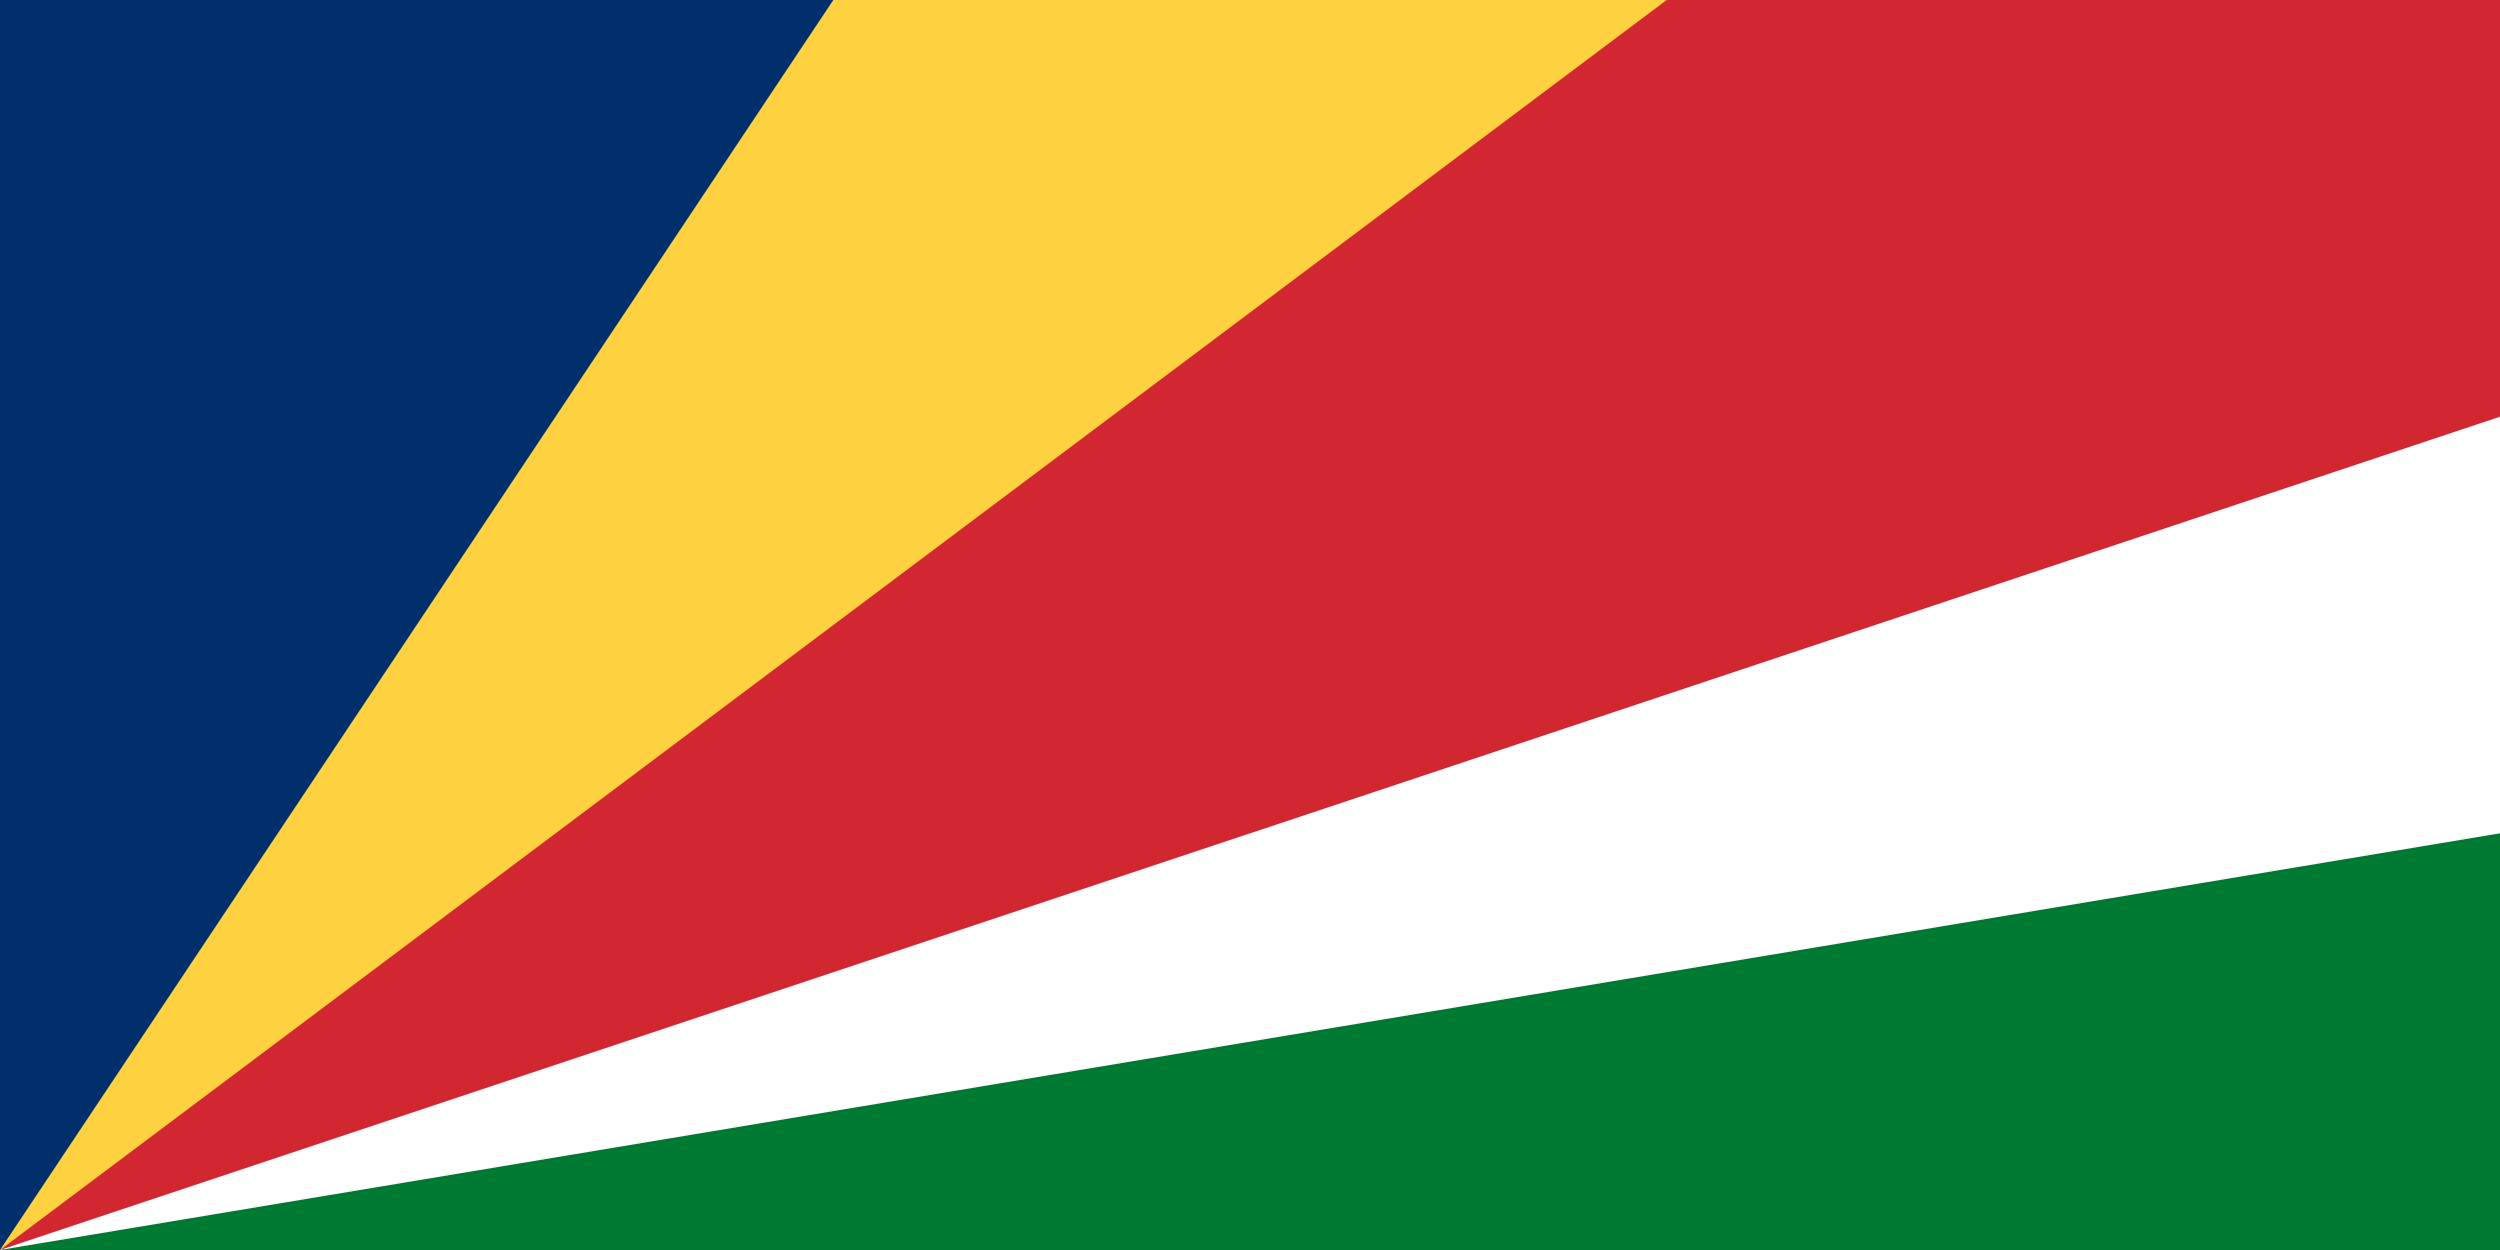 <svg xmlns="http://www.w3.org/2000/svg" width="1200" height="600" viewBox="0 0 6 3">
<title>Flag of Seychelles</title>
<path d="m0,3h6V0H0" fill="#D22730"/>
<path d="m0,3h6V1" fill="#FFFFFF"/>
<path d="m0,3h6V2" fill="#007A33"/>
<path d="m0,3V0h4" fill="#FED141"/>
<path d="m0,3V0h2" fill="#002F6C"/>
</svg>